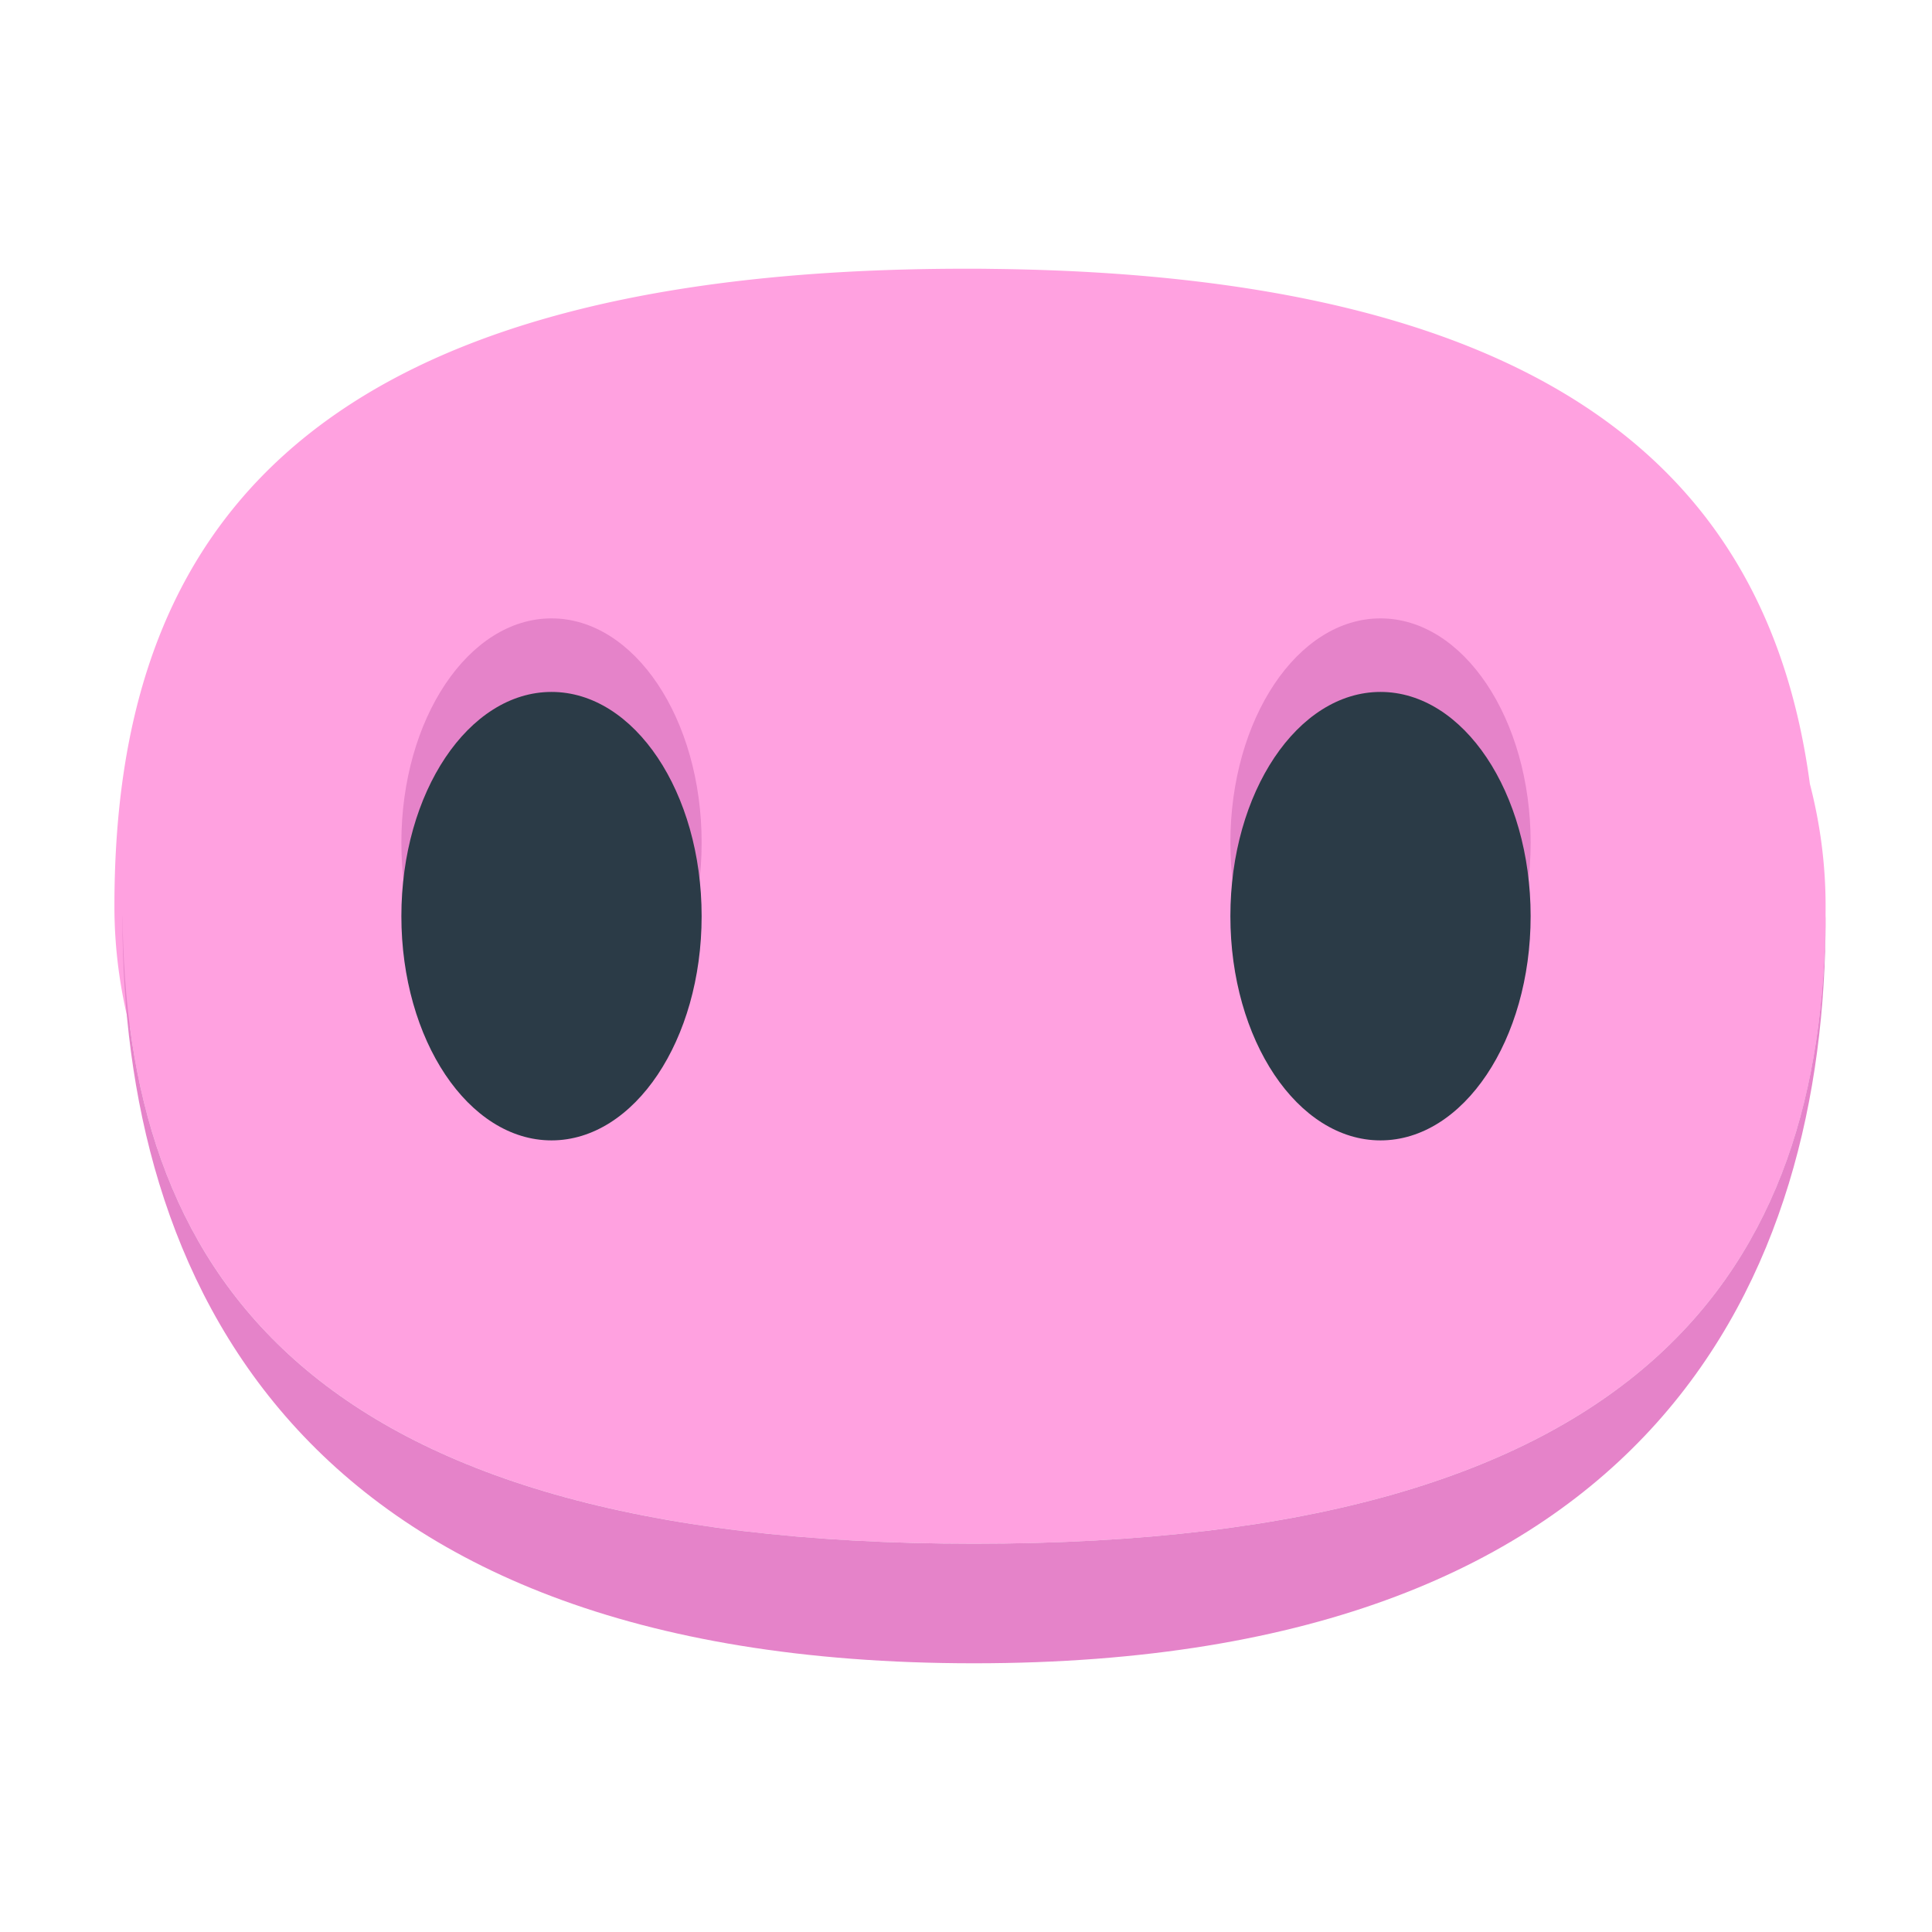 <?xml version="1.0" encoding="utf-8"?>
<svg width="800px" height="800px" viewBox="0 0 512 512" xmlns="http://www.w3.org/2000/svg" xmlns:xlink="http://www.w3.org/1999/xlink" aria-hidden="true" role="img" class="iconify iconify--fxemoji" preserveAspectRatio="xMidYMid meet"><path fill="#FFA1E0" d="M479.639 207.75c-10.27-76.663-62.234-134.808-216.713-136.491a306.326 306.326 0 0 0-4.8-.045c-.291 0-.579.007-.87.008c-.422-.001-.832-.008-1.255-.008c-181.424 0-225.678 75.639-225.678 168.944c0 11.086 1.442 21.918 4.165 32.407c10.27 76.663 62.234 134.808 216.713 136.491c1.597.025 3.195.045 4.8.045c.291 0 .579-.007.87-.008c.422.001.832.008 1.255.008c181.424 0 225.678-75.639 225.678-168.944c0-11.085-1.443-21.917-4.165-32.407z"></path><path fill="#E583C9" d="M258.125 409.102c-179.932 0-224.933-74.403-225.661-166.65c-.003.341-.017.679-.017 1.02c0 93.305 44.254 197.315 225.678 197.315s225.678-104.009 225.678-197.315c0-.341-.015-.68-.017-1.02c-.727 92.246-45.728 166.65-225.661 166.65z"></path><path fill="#E583C9" d="M185.939 223.302c0 32.818-17.813 59.422-39.786 59.422c-21.973 0-39.786-26.604-39.786-59.422s17.813-59.422 39.786-59.422c21.973 0 39.786 26.605 39.786 59.422zm179.909-59.422c-21.973 0-39.786 26.604-39.786 59.422s17.813 59.422 39.786 59.422c21.973 0 39.786-26.604 39.786-59.422s-17.813-59.422-39.786-59.422z"></path><path fill="#2B3B47" d="M185.939 242.792c0 32.818-17.813 59.422-39.786 59.422c-21.973 0-39.786-26.604-39.786-59.422s17.813-59.422 39.786-59.422c21.973 0 39.786 26.604 39.786 59.422zm179.909-59.422c-21.973 0-39.786 26.604-39.786 59.422s17.813 59.422 39.786 59.422c21.973 0 39.786-26.604 39.786-59.422s-17.813-59.422-39.786-59.422z"></path></svg>